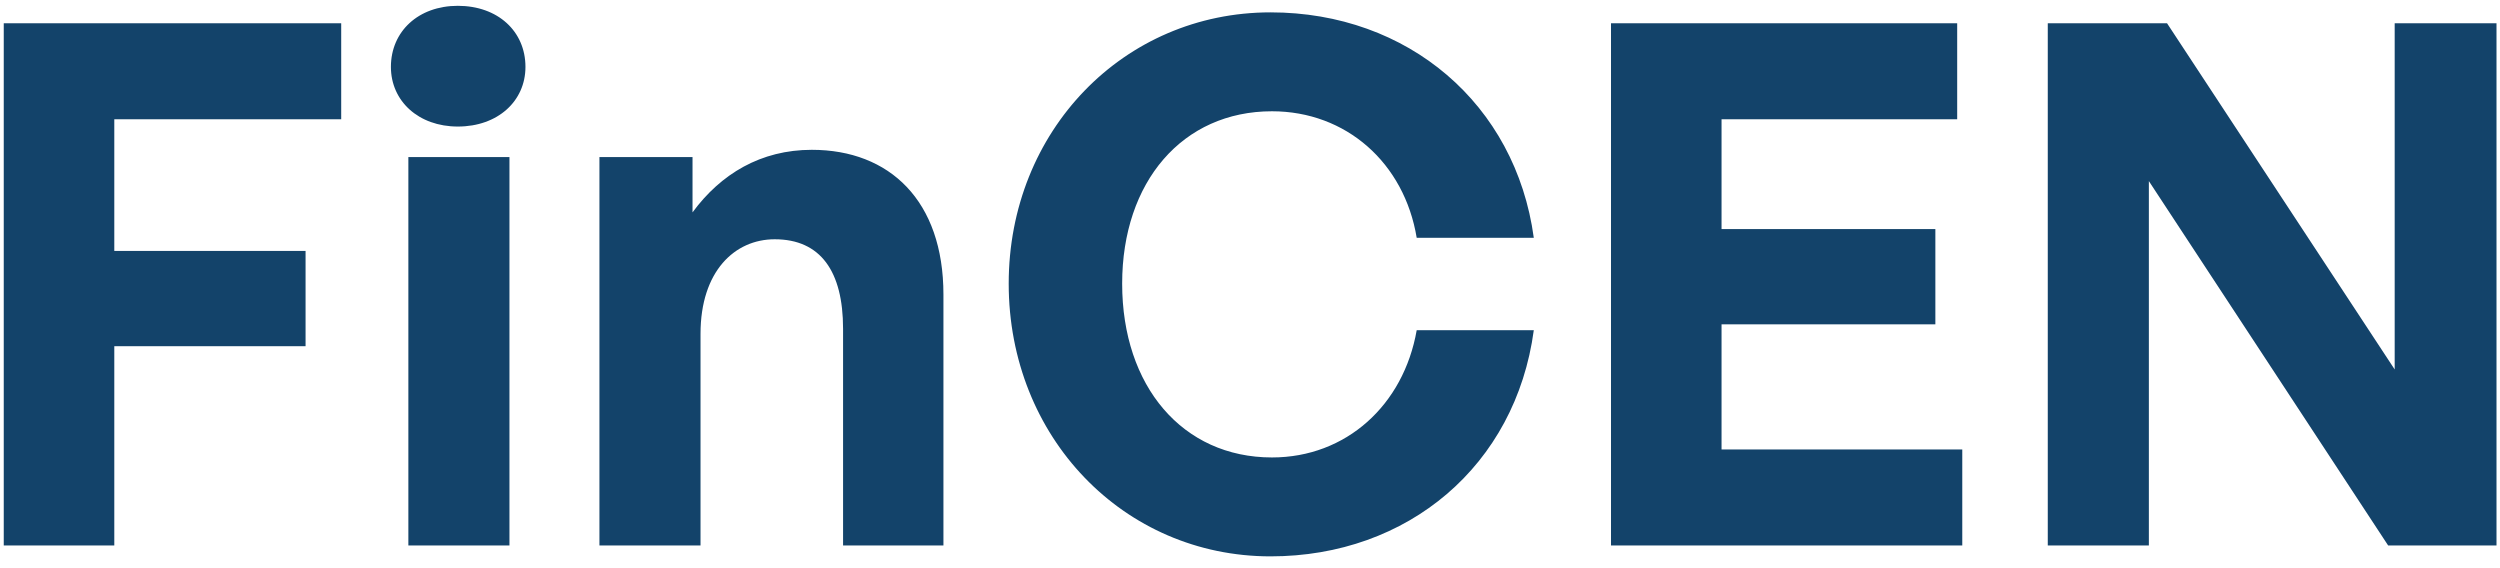 <svg width="110" height="25" viewBox="0 0 110 25" fill="none" xmlns="http://www.w3.org/2000/svg">
<path d="M5.029 24H0.165V1.024H15.013V5.248H5.029V11.04H13.445V15.232H5.029V24ZM23.12 2.944C23.12 4.448 21.904 5.568 20.144 5.568C18.416 5.568 17.2 4.448 17.2 2.944C17.2 1.376 18.416 0.256 20.144 0.256C21.904 0.256 23.12 1.376 23.12 2.944ZM22.416 24H17.968V6.912H22.416V24ZM30.823 14.688V24H26.375V6.912H30.471V9.344C31.719 7.648 33.479 6.592 35.719 6.592C39.143 6.592 41.511 8.832 41.511 12.96V24H37.095V14.464C37.095 11.936 36.103 10.528 34.087 10.528C32.327 10.528 30.823 11.936 30.823 14.688ZM55.903 24.48C49.439 24.48 44.383 19.232 44.383 12.48C44.383 5.76 49.439 0.544 55.903 0.544C61.951 0.544 66.687 4.576 67.487 10.464H62.335C61.791 7.168 59.231 4.896 55.967 4.896C52.031 4.896 49.375 8 49.375 12.48C49.375 16.992 52.031 20.128 55.967 20.128C59.231 20.128 61.759 17.824 62.335 14.528H67.487C66.687 20.48 61.951 24.48 55.903 24.48ZM86.34 19.776V24H70.884V1.024H86.116V5.248H75.748V10.08H85.156V14.272H75.748V19.776H86.34ZM105.078 24L94.55 7.968V24H90.102V1.024H95.35L105.366 16.256V1.024H109.846V24H105.078Z" fill="#13436A"/>
</svg>
